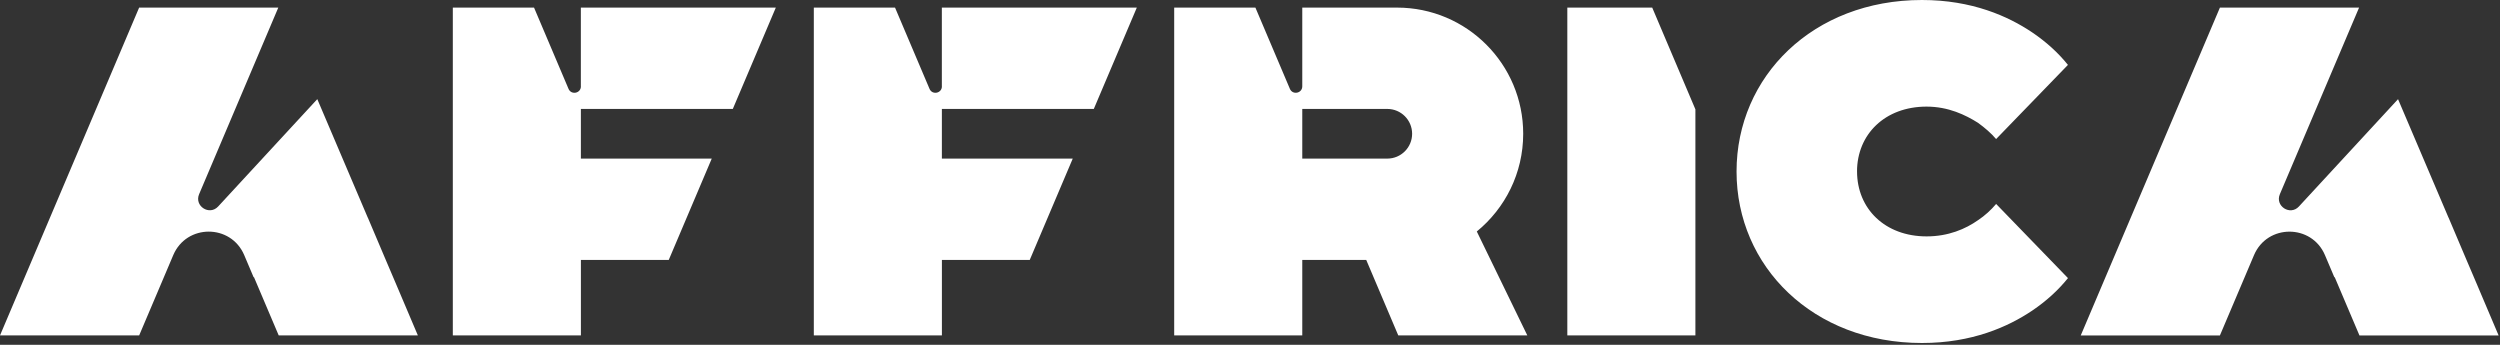 <svg width="957" height="132" viewBox="0 0 957 132" fill="none" xmlns="http://www.w3.org/2000/svg">
<rect x="0" y="0" width="957" height="132" fill="#333333" stroke="none"/>
<path d="M710.88 65.65C710.88 79.85 721.53 90.49 737.5 90.49C745.84 90.49 752.41 87.65 757.2 84.28C759.86 82.51 762.17 80.38 764.12 78.07L791.62 106.46C787.89 111.07 783.46 115.15 777.96 118.88C768.73 125.09 754.89 131.3 735.73 131.3C694.03 131.3 664.75 102.02 664.75 65.65C664.75 29.28 694.02 0 735.72 0C754.88 0 768.72 6.21 777.95 12.42C783.45 16.15 787.89 20.23 791.61 24.84L764.11 53.23C762.16 50.92 759.85 48.97 757.19 47.02C752.4 44 745.83 40.81 737.49 40.81C721.52 40.81 710.87 51.46 710.87 65.65H710.88ZM599.97 2.91V128.4H649V41.86L632.47 2.91H599.97ZM565.32 88.61L584.66 128.4H535.26L522.99 99.49H498.51V128.4H449.48V2.91H480.57L493.77 34.01C494.82 36.48 498.51 35.73 498.51 33.05V2.91H523.66H534.79C561.46 2.91 583.08 24.53 583.08 51.2C583.08 66.29 576.16 79.75 565.32 88.61ZM540.56 51.2C540.56 45.95 536.3 41.7 531.06 41.7H498.51V60.71H531.06C536.31 60.71 540.56 56.45 540.56 51.21V51.2ZM222.37 33.05C222.37 35.74 218.68 36.49 217.63 34.01L204.43 2.91H173.34V128.4H222.37V99.49H256L272.46 60.71H222.36V41.7H280.52L296.98 2.92H222.35V33.06L222.37 33.05ZM360.56 33.05C360.56 35.74 356.87 36.49 355.82 34.01L342.62 2.91H311.53V128.4H360.56V99.49H394.19L410.65 60.71H360.55V41.7H418.71L435.17 2.92H360.54V33.06L360.56 33.05ZM151.95 109.53L147.58 99.28L140.81 83.32H140.79L121.46 37.95L83.51 79.04C80.16 82.67 74.29 78.88 76.22 74.33L106.53 2.91H53.26L0 128.4H53.27L62.74 106.1L66.32 97.66C71.41 85.67 88.4 85.67 93.49 97.66L97.07 106.1H97.22L106.69 128.4H159.96L151.95 109.53ZM948.44 109.53H948.46L944.09 99.29L937.32 83.33H937.3L917.97 37.96L880.02 79.05C876.67 82.68 870.8 78.89 872.73 74.34L903.05 2.92H849.78L796.51 128.41H849.78L859.25 106.11L862.83 97.67C867.92 85.68 884.91 85.68 890 97.67L893.58 106.11H893.73L903.2 128.41H956.47L948.46 109.54L948.44 109.53Z" fill="white"/>
</svg>
